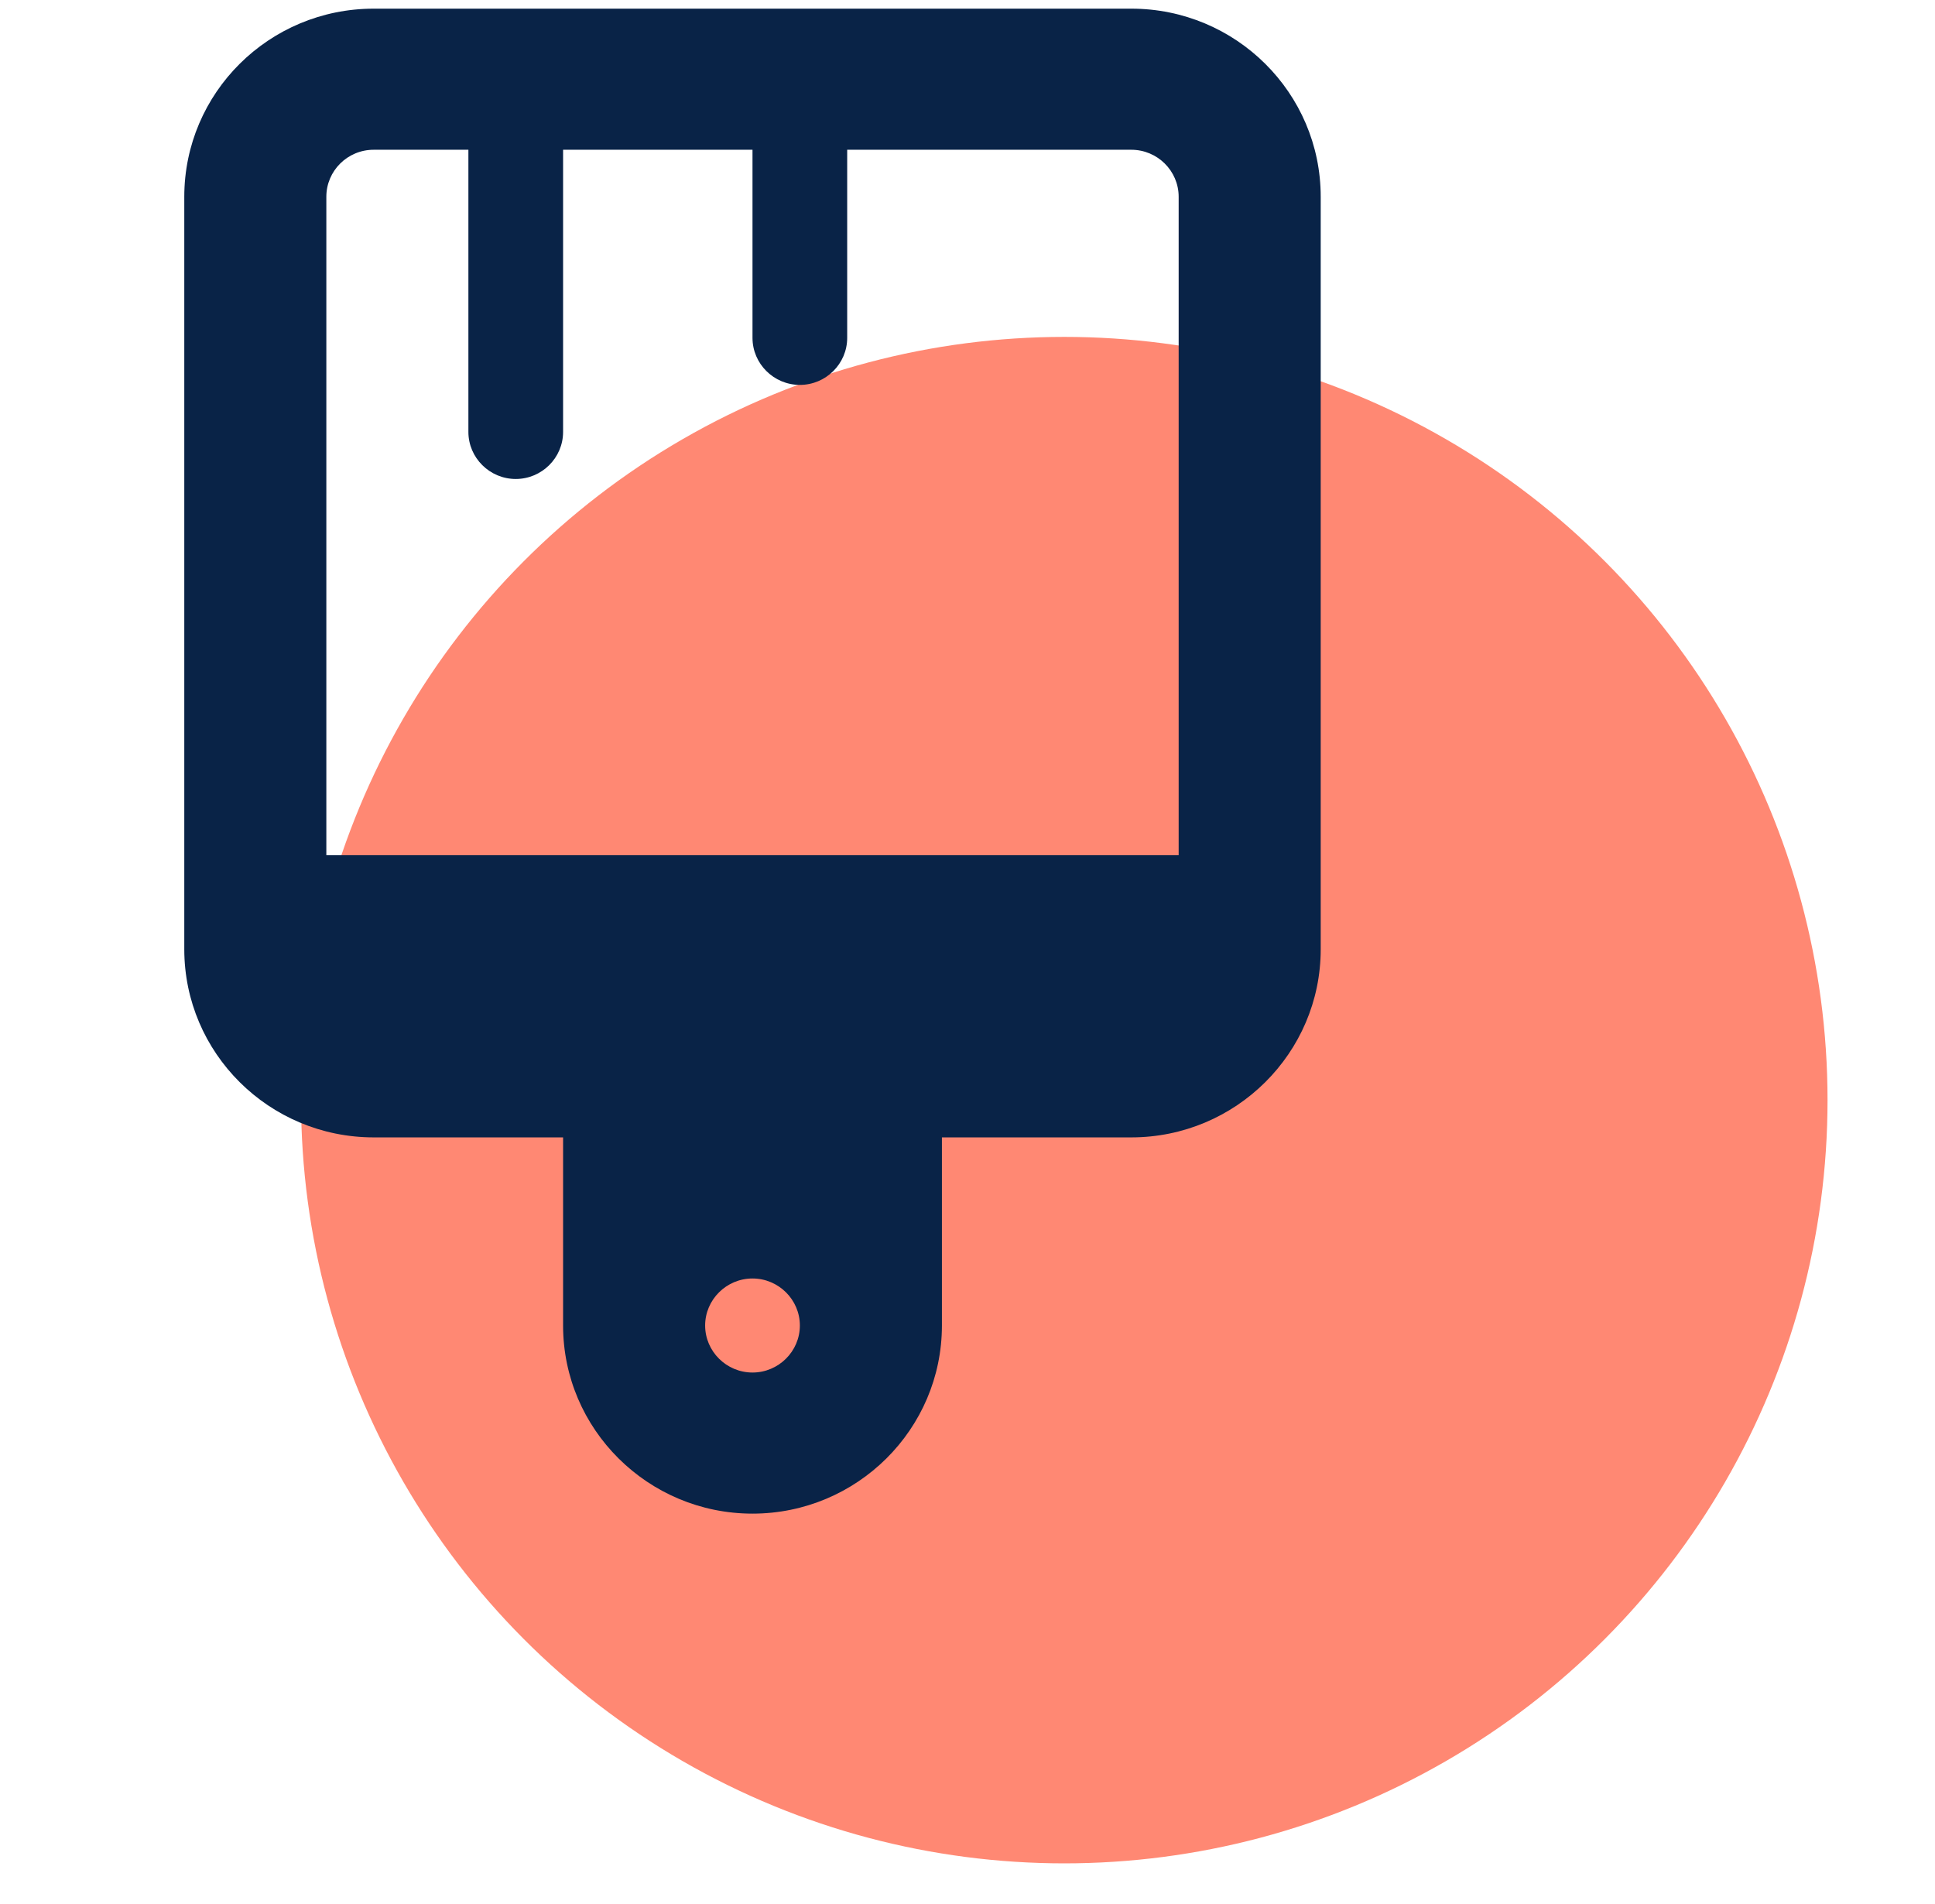 <?xml version="1.0" encoding="UTF-8"?>
<svg xmlns="http://www.w3.org/2000/svg" width="63" height="62" viewBox="0 0 63 62" fill="none">
  <circle cx="34.651" cy="35.819" r="24.85" fill="#FF8873"></circle>
  <g clip-path="url(#clip0_83_19120)">
    <path d="M6 6.407C6 3.024 8.761 0.282 12.167 0.282H36.833C40.235 0.282 43 3.024 43 6.407V30.907C43 34.285 40.235 37.032 36.833 37.032H30.667V43.157C30.667 46.535 27.901 49.282 24.5 49.282C21.099 49.282 18.333 46.535 18.333 43.157V37.032H12.167C8.761 37.032 6 34.285 6 30.907V6.407ZM38.375 27.845V6.407C38.375 5.561 37.681 4.876 36.833 4.876H27.583V11.001C27.583 11.843 26.89 12.532 26.042 12.532C25.194 12.532 24.5 11.843 24.5 11.001V4.876H18.333V14.063C18.333 14.906 17.64 15.595 16.792 15.595C15.944 15.595 15.25 14.906 15.25 14.063V4.876H12.167C11.315 4.876 10.625 5.561 10.625 6.407V27.845H38.375ZM24.5 44.688C25.348 44.688 26.042 43.999 26.042 43.157C26.042 42.315 25.348 41.626 24.5 41.626C23.652 41.626 22.958 42.315 22.958 43.157C22.958 43.999 23.652 44.688 24.5 44.688Z" fill="#092347"></path>
  </g>
  <defs>
    <clipPath id="clip0_83_19120">
      <rect width="37" height="49" fill="white" transform="translate(6 0.282)"></rect>
    </clipPath>
  </defs>
</svg>
